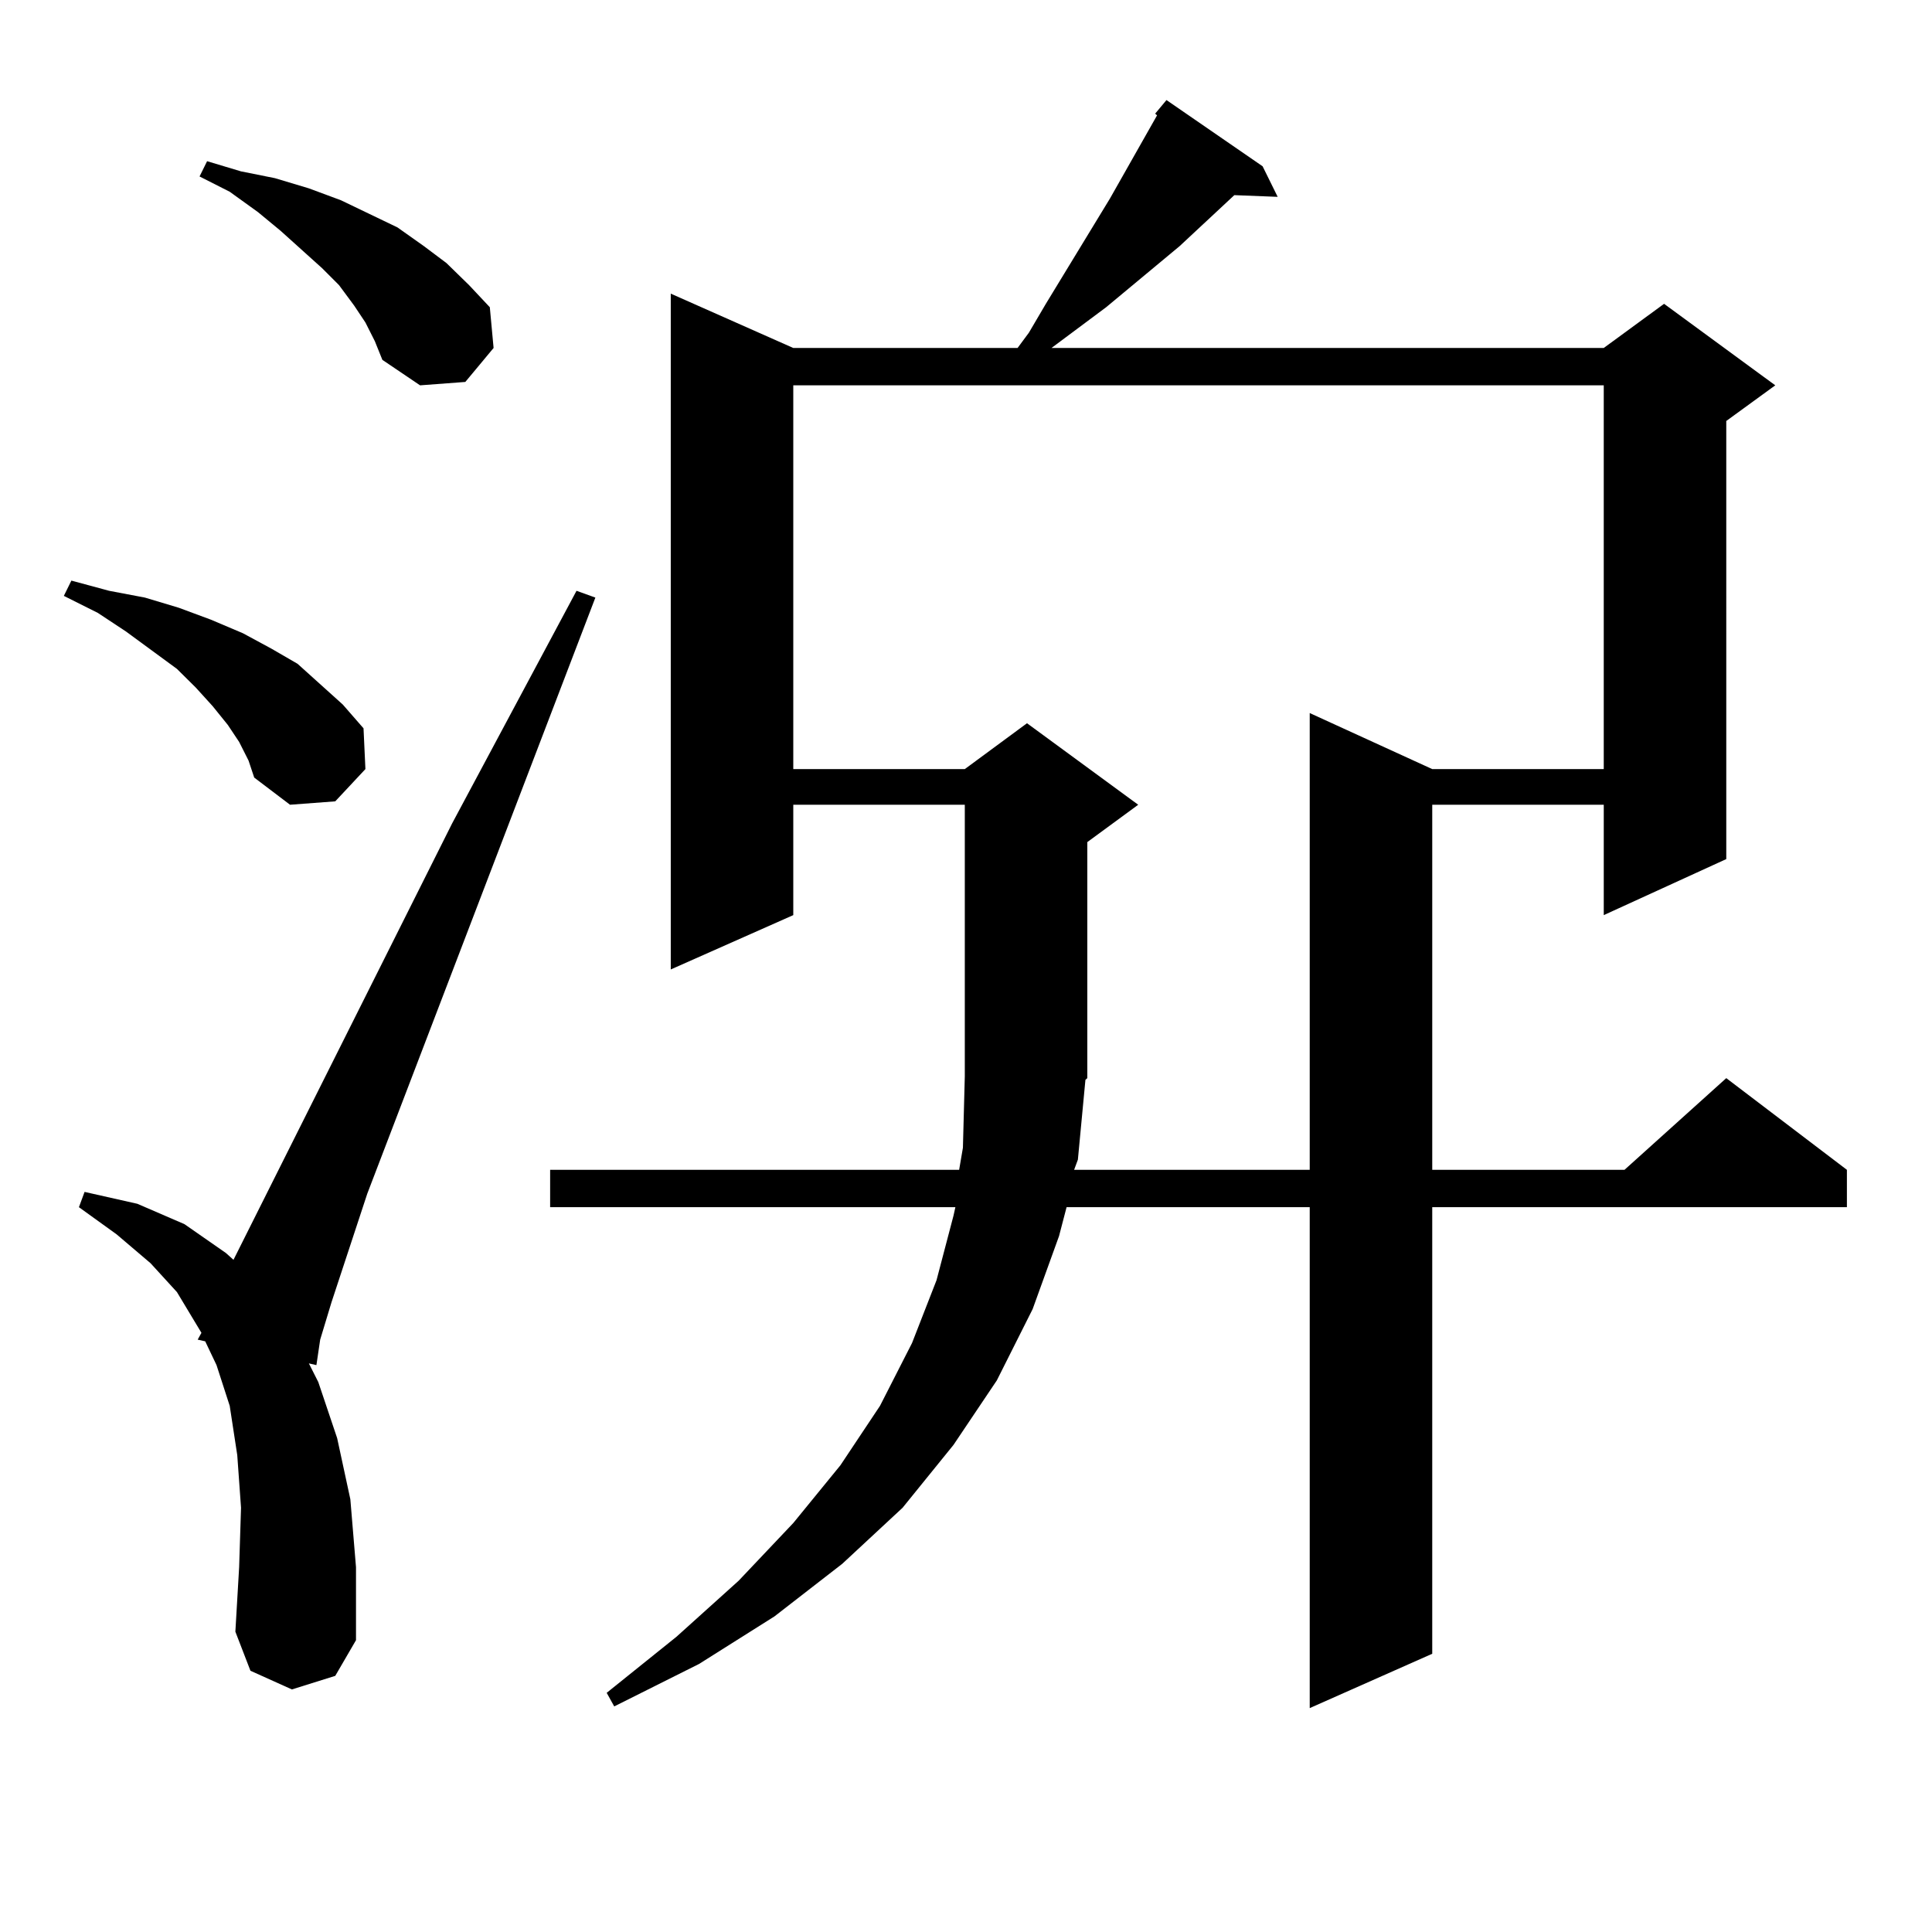 <?xml version="1.0" encoding="utf-8"?>
<!-- Generator: Adobe Illustrator 16.0.0, SVG Export Plug-In . SVG Version: 6.00 Build 0)  -->
<!DOCTYPE svg PUBLIC "-//W3C//DTD SVG 1.1//EN" "http://www.w3.org/Graphics/SVG/1.1/DTD/svg11.dtd">
<svg version="1.1" id="图层_1" xmlns="http://www.w3.org/2000/svg" xmlns:xlink="http://www.w3.org/1999/xlink" x="0px" y="0px"
	 width="1000px" height="1000px" viewBox="0 0 1000 1000" enable-background="new 0 0 1000 1000" xml:space="preserve">
<path d="M123.777,384.016l-5.854-8.789l-7.805-9.668l-8.78-9.668l-9.756-9.668l-26.341-19.336l-14.634-9.668l-17.561-8.789
	l3.902-7.91l19.512,5.273l18.536,3.516l17.561,5.273l16.585,6.152l16.585,7.031l14.634,7.91l13.658,7.91l11.707,10.547
	l11.707,10.547l10.731,12.305l0.976,21.094l-15.609,16.699l-23.414,1.758l-18.536-14.063l-2.927-8.789L123.777,384.016z
	 M151.094,874.445l-21.463-9.668l-7.805-20.215l1.951-33.398l0.976-30.762l-1.951-27.246l-3.902-25.488l-6.829-21.094l-5.854-12.305
	l-3.902-0.879l1.951-3.516l-12.683-21.094L77.925,653.84l-17.561-14.941l-19.512-14.063l2.927-7.91l27.316,6.152l24.39,10.547
	l21.463,14.941l3.902,3.516l113.168-225.879l64.389-120.41l9.756,3.516L190.117,617.805l-18.536,56.25l-5.854,19.336l-1.951,13.184
	l-3.902-0.879l4.878,9.668l9.756,29.004l6.829,31.641l2.927,35.156v37.793l-10.731,18.457L151.094,874.445z M189.142,166.926
	l-5.854-8.789l-7.805-10.547l-8.78-8.789l-21.463-19.336l-11.707-9.668L118.899,99.25l-15.609-7.91l3.902-7.91l17.561,5.273
	l17.561,3.516l17.561,5.273l16.585,6.152l14.634,7.031l14.634,7.031l13.658,9.668l11.707,8.789l11.707,11.426l10.731,11.426
	l1.951,21.094l-14.634,17.578l-23.414,1.758l-19.512-13.184l-3.902-9.668L189.142,166.926z M653.521,86.066l7.805,15.82
	l-22.438-0.879l-28.292,26.367l-38.048,31.641l-28.292,21.094h285.847l31.219-22.852l57.56,42.188l-25.365,18.457V444.66
	l-63.413,29.004v-57.129h-88.778V605.5h99.51l52.682-47.461l62.438,47.461v19.336H741.323v231.152l-63.413,28.125V624.836H552.06
	l-3.902,14.941l-13.658,37.793l-18.536,36.914l-22.438,33.398l-26.341,32.52l-31.219,29.004l-35.121,27.246l-39.023,24.609
	l-43.901,21.973l-3.902-7.031l36.097-29.004l32.194-29.004l28.292-29.883l24.39-29.883l20.487-30.762l16.585-32.52l12.683-32.52
	l8.78-33.398l0.976-4.395H284.749V605.5h211.702l1.951-11.426l0.976-36.914V416.535H410.6v57.129l-63.413,28.125V151.984
	l63.413,28.125h116.095l5.854-7.91l8.78-14.941l33.17-54.492l24.39-43.066l-0.976-0.879l5.854-7.031L653.521,86.066z
	 M557.913,600.227l-1.951,5.273H677.91V369.074l63.413,29.004h88.778V199.445H410.6v198.633h88.778l32.194-23.73l57.56,42.188
	l-26.341,19.336v122.168l-0.976,0.879L557.913,600.227z"/>
</svg>
